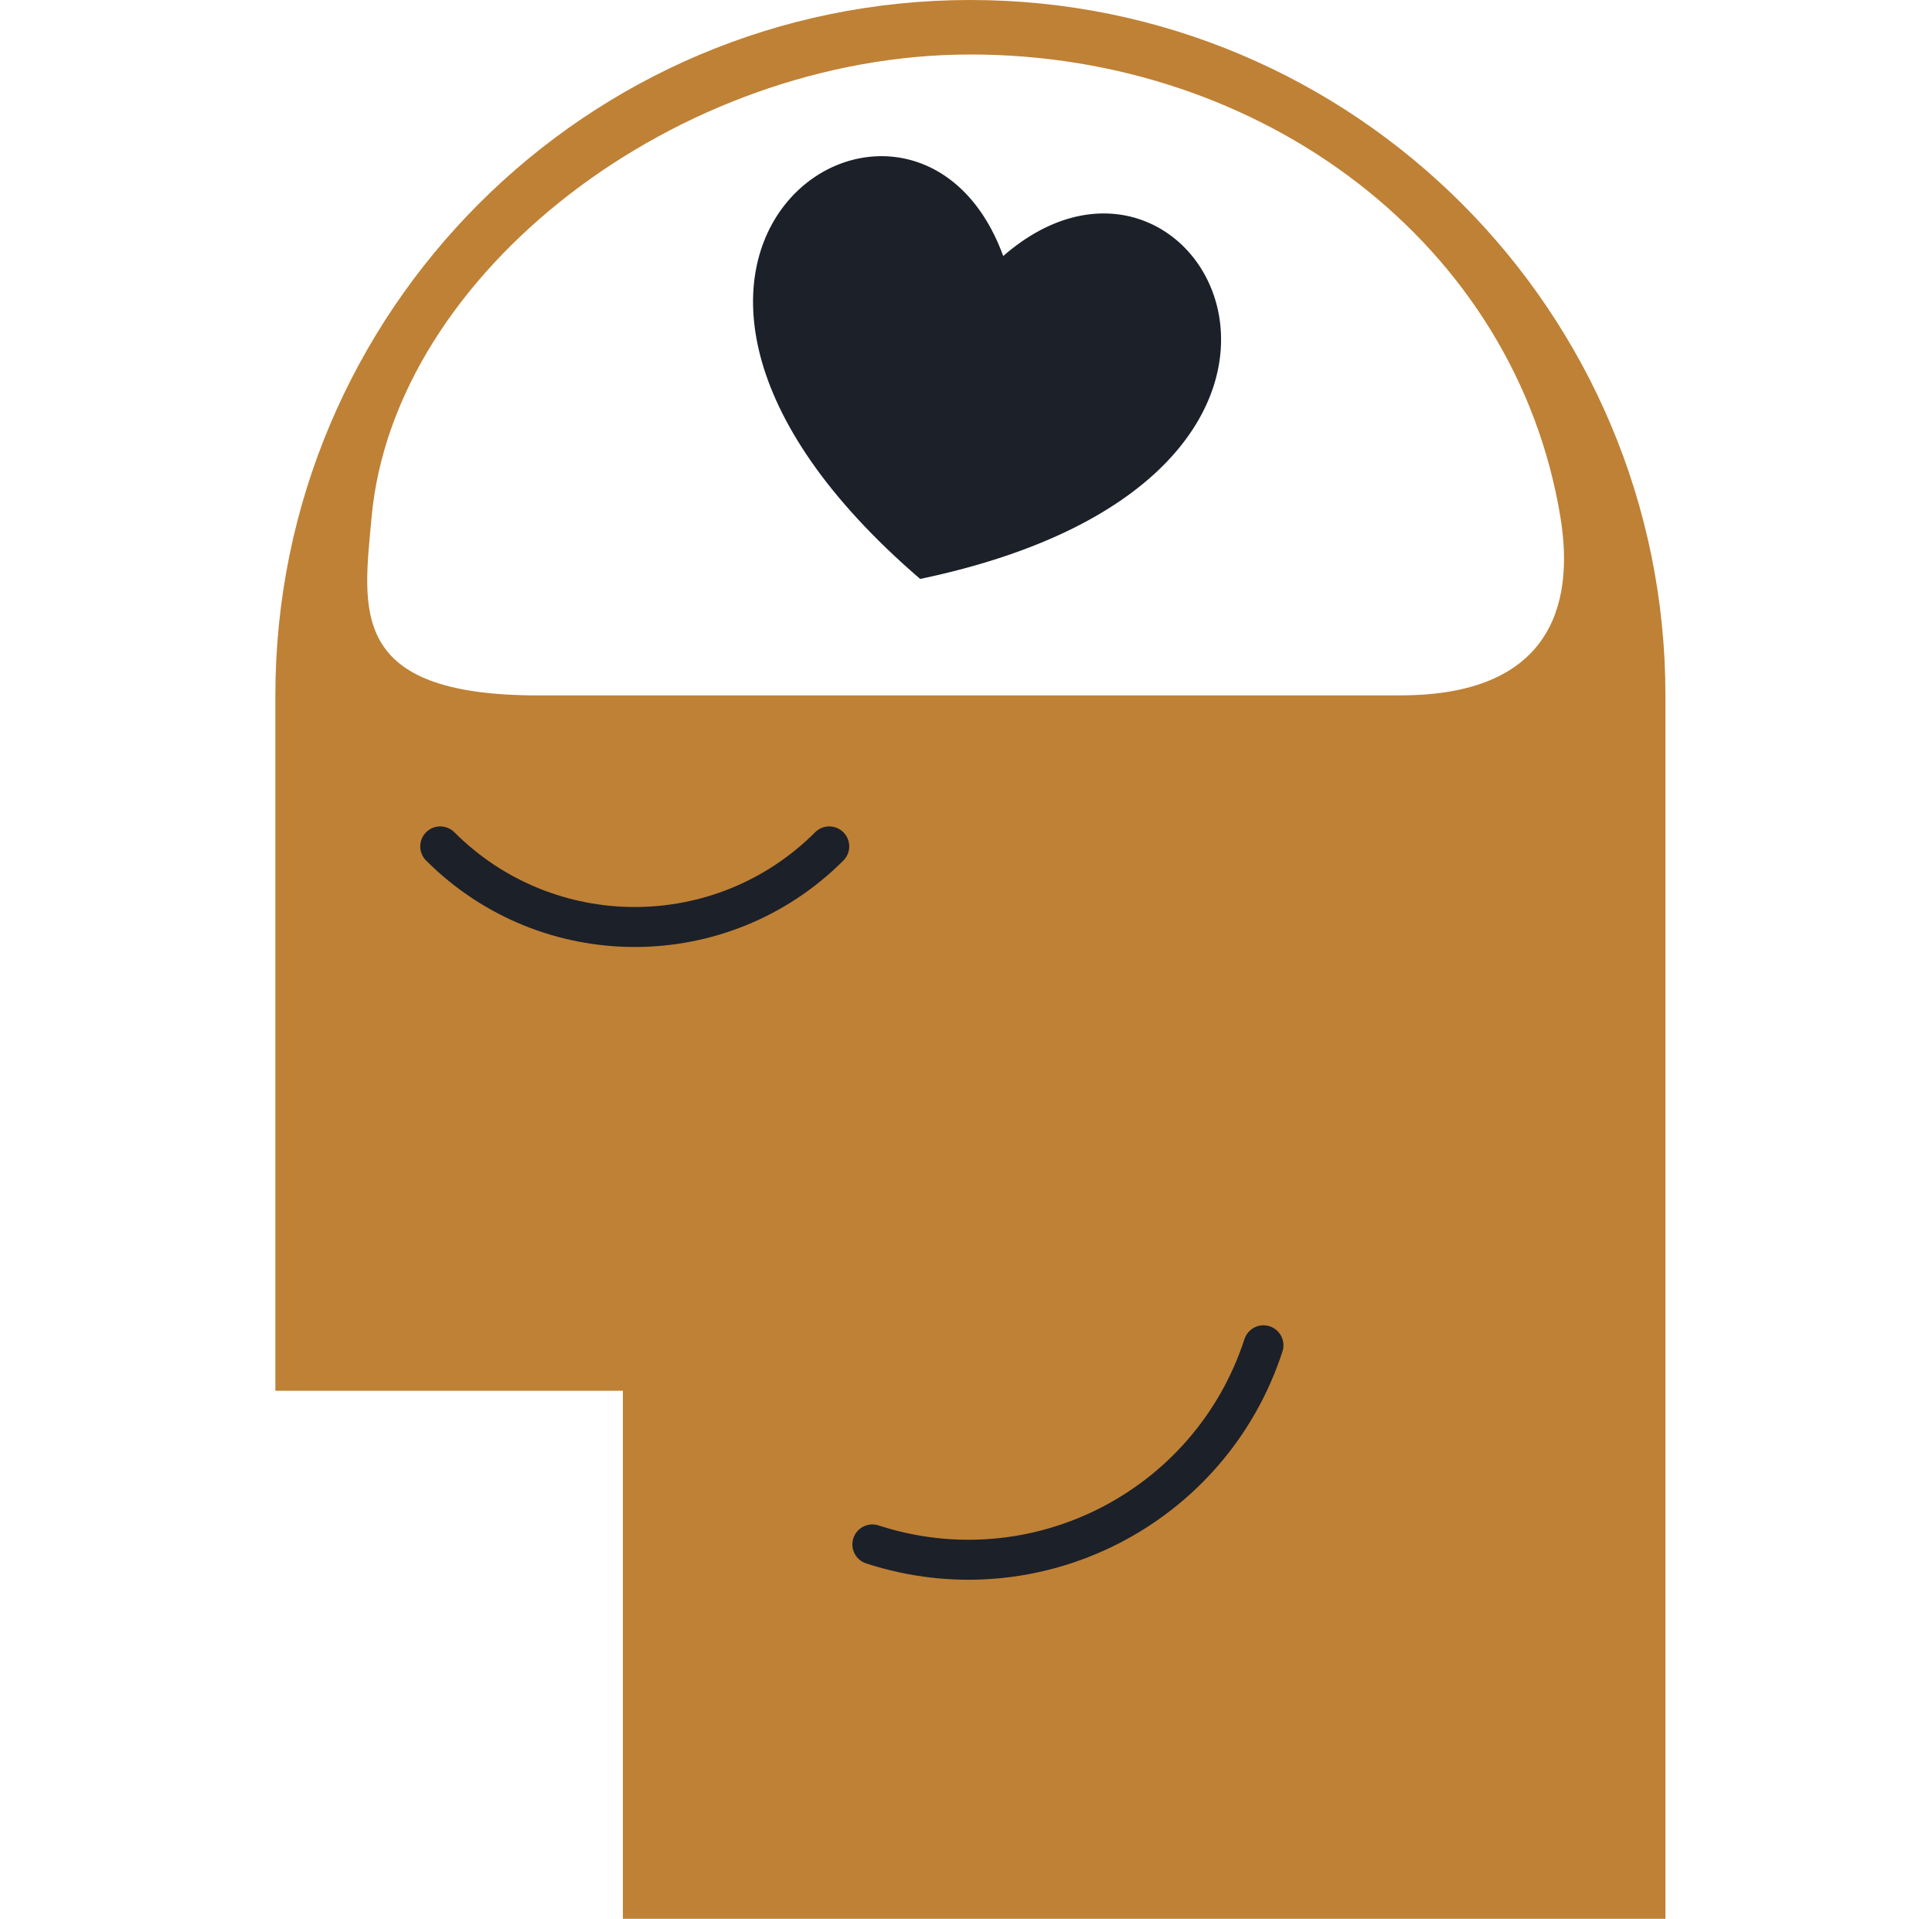 <svg width="145" height="144" viewBox="0 0 145 144" fill="none" xmlns="http://www.w3.org/2000/svg">
<path d="M72.83 0C44.02 0 20.667 23.364 20.667 52.187V104.374H46.749V144H124.994V52.187C124.994 23.364 101.64 0 72.83 0ZM40.377 52.187C26.072 52.187 27.259 45.756 27.888 38.818C29.552 20.448 50.917 4.089 72.83 4.089C94.743 4.089 113.745 18.288 117.113 38.814C118.241 45.689 116.134 52.183 105.118 52.183H36.706L40.377 52.187Z" fill="#BF8135"/>
<path d="M62.237 63.519C54.175 71.585 41.102 71.585 33.04 63.519" stroke="#1C2029" stroke-width="3" stroke-miterlimit="10" stroke-linecap="round"/>
<path d="M94.825 100.959C90.842 113.196 77.703 119.888 65.472 115.903" stroke="#1C2029" stroke-width="3" stroke-miterlimit="10" stroke-linecap="round"/>
<path d="M75.294 19.212C68.594 0.897 40.569 18.94 69.059 43.447C105.835 35.742 89.997 6.405 75.294 19.212Z" fill="#1C2029"/>
</svg>
